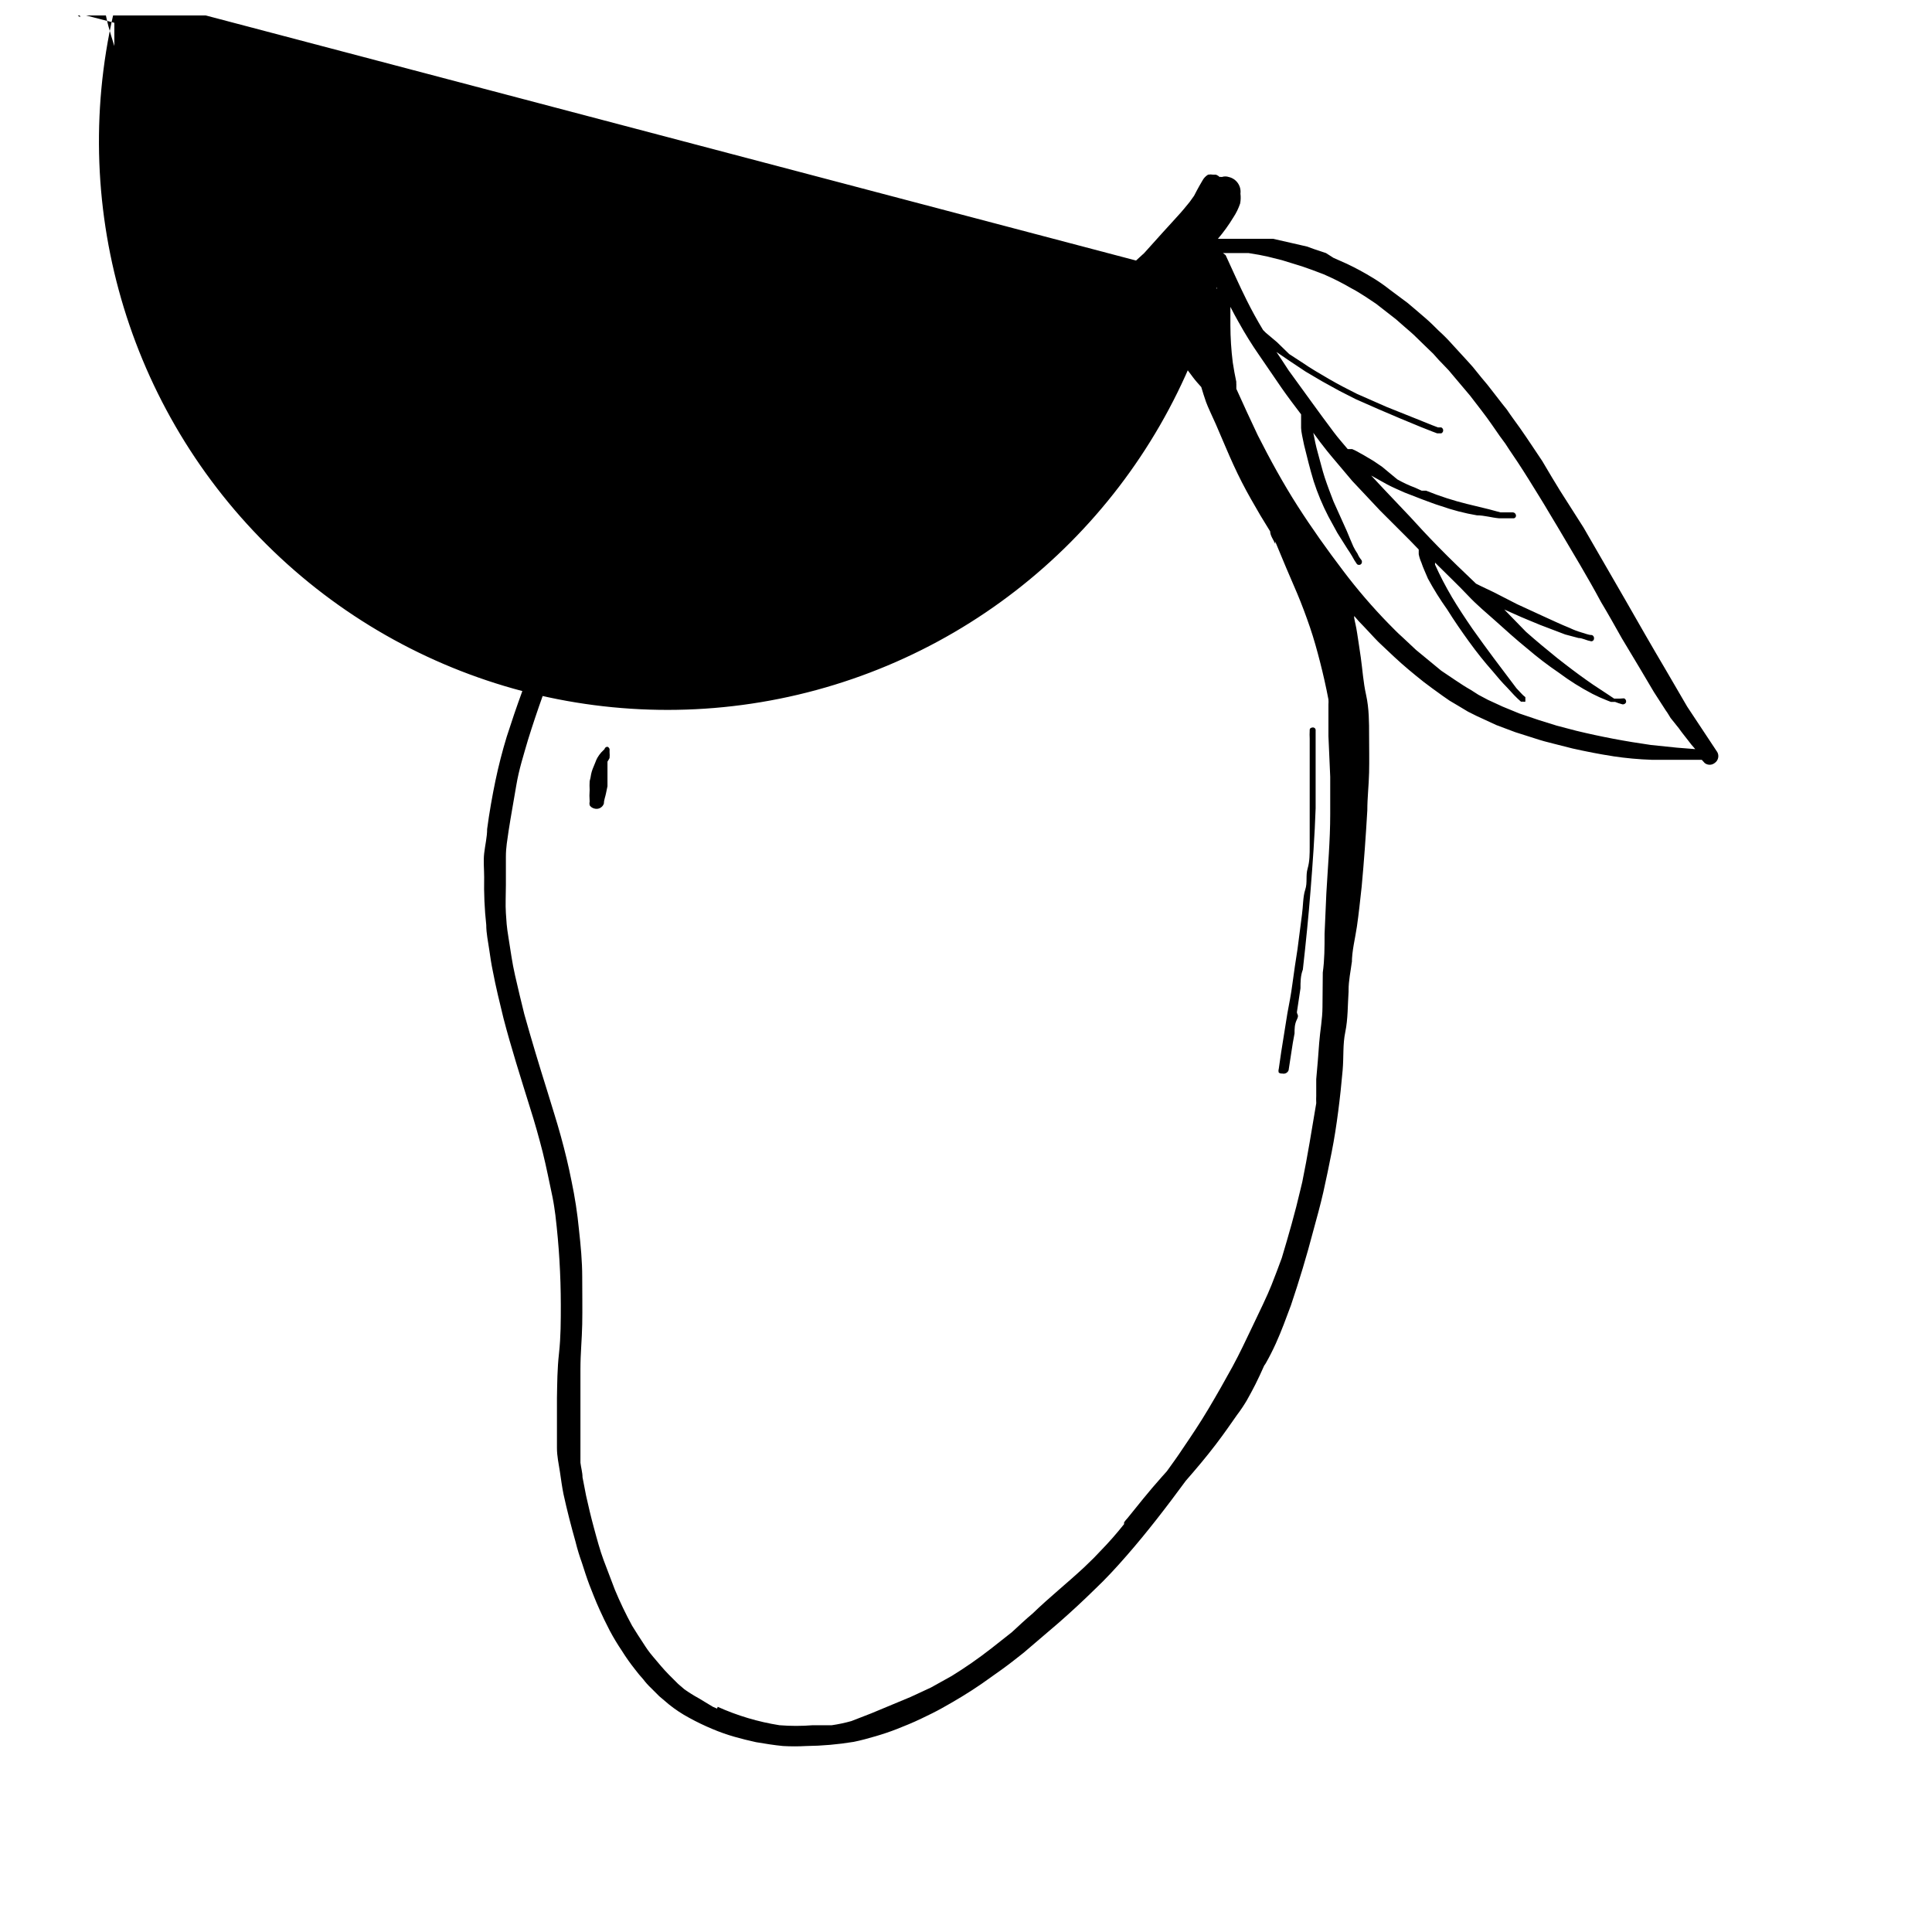 <?xml version="1.0" encoding="UTF-8"?>
<!-- Uploaded to: SVG Repo, www.svgrepo.com, Generator: SVG Repo Mixer Tools -->
<svg width="800px" height="800px" version="1.1" viewBox="144 144 512 512" xmlns="http://www.w3.org/2000/svg">
 <defs>
  <clipPath id="a">
   <path d="m163 148.09h437v458.91h-437z"/>
  </clipPath>
 </defs>
 <g clip-path="url(#a)">
  <path d="m599 343.16c-2.598-3.938-5.195-7.871-7.871-11.887l-5.828-10c-3.543-5.984-7.008-12.043-10.469-18.105l-11.18-19.363-6.219-9.762-2.203-3.621-2.519-4.25c-1.969-2.914-3.856-5.824-5.902-8.738-1.18-1.652-2.363-3.227-3.465-4.879l-1.258-1.574-2.441-3.148c-0.945-1.258-1.969-2.519-2.992-3.699l-2.363-2.914-1.34-1.496-4.328-4.723 0.004-0.004c-1.07-1.188-2.199-2.316-3.387-3.383-1.102-1.102-2.203-2.203-3.387-3.227l-2.754-2.363-2.047-1.73-4.961-3.699 0.004-0.004c-1.383-1.086-2.828-2.082-4.332-2.988-2.215-1.359-4.5-2.594-6.848-3.703l-3.543-1.574-1.969-1.258-3.305-1.102-1.73-0.629-3.781-0.867-5.195-1.18h-14.645 0.004c1.52-1.773 2.887-3.672 4.094-5.668 0.762-1.148 1.371-2.394 1.809-3.703 0.16-0.855 0.188-1.73 0.078-2.598 0.258-2.035-1.066-3.938-3.07-4.406-0.609-0.211-1.273-0.211-1.887 0-0.176-0.074-0.375-0.074-0.551 0-0.293-0.281-0.641-0.5-1.023-0.629h-0.711c-0.441-0.074-0.895-0.074-1.336 0-0.633 0.379-1.148 0.922-1.496 1.574l-0.867 1.496c-0.473 0.789-0.867 1.652-1.34 2.519l-1.18 1.652c-1.023 1.258-2.047 2.519-3.148 3.699-1.102 1.18-2.598 2.914-3.938 4.328l-4.957 5.512c-1.418 1.258-2.754 2.598-4.25 3.777-1.371 0.992-2.789 1.91-4.25 2.758-1.449-0.477-2.918-0.871-4.41-1.184l-4.879-0.867h-3.383l-2.445-1.18c-1.969 0-4.016-0.473-6.062-0.629s-3.777 0-5.668 0h-12.043c-4.398 0.129-8.785 0.496-13.145 1.102-4.258 0.555-8.469 1.426-12.598 2.598-3.922 1.113-7.785 2.426-11.57 3.938-1.852 0.66-3.664 1.422-5.43 2.281-1.742 0.742-3.426 1.609-5.039 2.598-7.141 4.312-13.633 9.613-19.289 15.746-1.34 1.574-2.754 3.148-4.016 4.801-1.258 1.652-2.598 3.387-3.856 5.039-4.801 6.613-9.523 13.305-14.012 20.074s-9.133 14.406-13.223 21.727c-3.949 7.129-7.523 14.461-10.707 21.961-3.305 7.871-6.141 15.742-8.66 23.617-1.18 3.856-2.203 7.871-2.992 11.652-0.789 3.777-1.652 8.582-2.203 12.832 0 2.125-0.551 4.328-0.789 6.453-0.234 2.125 0 4.25 0 6.297-0.09 4.231 0.094 8.465 0.555 12.676 0 2.203 0.473 4.328 0.789 6.535 0.316 2.203 0.551 3.777 0.945 5.668 0.789 4.172 1.812 8.344 2.832 12.516 2.047 7.871 4.566 15.742 7.008 23.617 1.258 3.938 2.363 7.871 3.387 11.887 0.473 1.969 0.945 3.938 1.34 5.902 0.395 1.969 0.867 4.016 1.258 5.984 0.395 1.969 0.551 3.305 0.789 4.961l-0.008-0.004c0.938 7.836 1.41 15.723 1.418 23.613 0 4.25 0 8.5-0.473 12.754-0.473 4.25-0.473 7.871-0.551 11.965v6.375 6.769c0 2.281 0.473 4.25 0.789 6.375s0.551 3.938 0.945 5.902c0.945 4.328 2.047 8.582 3.227 12.754l-0.004 0.004c0.457 1.84 1.012 3.652 1.656 5.434 0.629 1.969 1.258 3.938 1.969 5.824l1.18 2.992c0.473 1.258 1.023 2.441 1.574 3.699 0.551 1.258 1.73 3.699 2.676 5.512 0.98 1.836 2.059 3.625 3.227 5.352 1.039 1.664 2.168 3.266 3.387 4.801 0.707 0.945 1.496 1.891 2.281 2.754v0.004c0.594 0.789 1.25 1.527 1.969 2.203l2.203 2.203 2.598 2.203c1.672 1.344 3.465 2.531 5.356 3.543 2.016 1.109 4.094 2.106 6.219 2.992 1.898 0.801 3.844 1.484 5.824 2.047 1.836 0.523 3.727 0.996 5.668 1.418 2.363 0.395 4.723 0.789 7.164 1.023 2.043 0.117 4.094 0.117 6.141 0 4.219-0.047 8.43-0.418 12.594-1.102 1.969-0.395 3.938-0.945 5.824-1.496 1.891-0.551 3.777-1.18 5.59-1.891 1.812-0.707 4.328-1.73 6.453-2.754 2.125-1.023 3.777-1.812 5.59-2.832 3.543-1.969 7.086-4.094 10.391-6.375l5.434-3.856c1.969-1.418 3.856-2.914 5.746-4.41l9.211-7.871c3.305-2.887 6.535-5.879 9.684-8.973 2.914-2.754 5.668-5.746 8.344-8.816 5.512-6.297 10.707-13.066 15.742-19.918 2.676-3.07 5.352-6.219 7.871-9.523 2.519-3.305 3.777-5.195 5.668-7.871l0.004-0.008c0.938-1.234 1.805-2.523 2.598-3.856 0.789-1.418 1.574-2.832 2.281-4.25s1.652-3.387 2.363-5.039c0.184-0.219 0.34-0.457 0.473-0.711 0.945-1.652 1.812-3.387 2.598-5.117 1.496-3.305 2.754-6.769 4.016-10.156 2.203-6.535 4.172-13.066 5.902-19.68 0.945-3.465 1.891-6.848 2.676-10.312 0.789-3.465 1.496-7.008 2.203-10.547 0.707-3.543 1.258-7.164 1.73-10.785 0.473-3.621 0.867-7.32 1.18-10.941 0.316-3.621 0-6.769 0.707-10.156 0.707-3.387 0.629-7.164 0.867-10.707v-0.395c0-2.519 0.551-4.961 0.867-7.477l0.004 0.316c0-3.227 0.867-6.453 1.34-9.684 0.473-3.227 0.867-7.008 1.258-10.547 0.629-6.769 1.102-13.461 1.496-20.23 0-3.305 0.395-6.613 0.473-9.996 0.078-3.387 0-6.613 0-9.918 0-3.305 0-7.086-0.789-10.629-0.789-3.543-0.945-6.691-1.418-9.996-0.473-3.305-0.629-4.172-0.945-6.297s-0.551-2.754-0.789-4.094l0.004-0.004c-0.039-0.18-0.039-0.367 0-0.551 0.789 0.945 1.652 1.891 2.519 2.754 0.867 0.867 2.598 2.832 3.938 4.172l4.094 3.856c2.519 2.363 5.195 4.566 7.871 6.691l2.203 1.652 2.832 2.047 1.812 1.258 2.125 1.258 2.754 1.652 2.363 1.18 1.891 0.867 3.227 1.496 5.039 1.891 5.195 1.652c1.652 0.551 3.387 1.023 5.039 1.418l4.961 1.258c3.543 0.789 7.086 1.496 10.707 2.047l-0.004 0.008c3.414 0.512 6.859 0.828 10.309 0.945h10.469 2.754l0.789 0.867h0.004c0.762 0.59 1.832 0.59 2.598 0 0.492-0.324 0.836-0.828 0.953-1.406 0.121-0.574 0.004-1.176-0.324-1.664zm-158.7-118.08m8.5-4.566c2.598-1.418 5.195-2.832 7.871-4.41l-292.21-76.984c-0.078 1.52-0.078 3.043 0 4.562 0 1.652 0.473 3.305 0.789 4.879l-1.102-0.789-0.707-0.551 291.65 75.656-1.102-0.473c-1.207-0.562-2.527-0.832-3.856-0.789l-0.867-0.473h-0.945zm17.711 0-292.21-76.988c-0.047 0.367-0.047 0.738 0 1.102v1.023 2.203 4.488 3.856c-0.551-1.73-1.102-3.543-1.574-5.273s-0.867-3.856-1.258-5.746v-1.812l-0.004 0.004c-0.039-0.629-0.039-1.262 0-1.891-0.078-1.391-0.078-2.781 0-4.172v-1.812l3.777 7.398 0.004 0.004c-13.781 52.027 1.242 107.46 39.41 145.41 38.168 37.949 93.684 52.656 145.63 38.574 51.949-14.082 92.441-54.805 106.22-106.84zm-133.82 375.81h0.473zm1.34 0.473-1.102-0.473h0.395-0.395l-3.781-2.281c-1.305-0.711-2.566-1.5-3.777-2.359l-1.652-1.418-2.441-2.441c-1.418-1.418-2.754-3.07-4.094-4.644-1.34-1.574-1.891-2.441-2.754-3.777-0.867-1.34-1.969-2.992-2.914-4.566-1.684-3.094-3.207-6.273-4.562-9.523-1.023-2.676-2.047-5.352-2.992-7.871-0.945-2.519-1.812-5.746-2.598-8.66-0.789-2.914-1.418-5.59-2.047-8.422l-0.945-4.879c0-1.258-0.395-2.519-0.551-3.856v-6.219-5.984-12.594c0-4.172 0.395-7.871 0.473-11.887s0-8.344 0-12.516-0.395-8.344-0.867-12.594v-0.008c-0.418-4.312-1.074-8.594-1.969-12.832-0.789-4.016-1.73-7.871-2.832-11.887s-2.363-7.871-3.621-12.043c-2.125-6.769-4.172-13.539-6.062-20.309-0.867-3.387-1.652-6.848-2.441-10.234s-1.18-6.613-1.73-9.918c-0.551-3.305-0.551-4.41-0.707-6.613s0-4.961 0-7.477v-7.477c0-2.519 0.395-4.488 0.707-6.769 0.629-4.094 1.34-7.871 2.047-12.121 0.707-4.25 1.891-7.871 3.07-11.965 2.441-7.871 5.273-15.742 8.422-23.617v-0.395c3.227-7.871 6.769-15.035 10.629-22.277v-0.008c3.828-7.371 8.031-14.547 12.594-21.488l7.871-11.336c2.519-3.543 5.117-7.086 7.871-10.547l0.004-0.004c2.242-2.922 4.66-5.711 7.242-8.344 1.418-1.418 2.914-2.832 4.488-4.172 1.574-1.34 2.676-2.363 4.094-3.465l3.621-2.598c1.18-0.867 2.441-1.574 3.699-2.363l-0.004 0.004c2.543-1.402 5.172-2.637 7.875-3.699 1.891-0.789 3.699-1.574 5.59-2.203l5.117-1.73c2.914-0.629 5.824-1.18 8.816-1.574 2.992-0.395 6.141-0.473 9.211-0.629l8.973-0.793h9.762c3.305 0 6.375 0.395 9.523 0.789l5.902 0.789 7.32 1.418h-0.707v-0.004c-1.414 0.773-2.758 1.668-4.016 2.676l-0.473 0.473-1.34-0.473h-2.832c-0.199-0.078-0.426-0.078-0.629 0-0.18-0.059-0.371-0.059-0.551 0h-1.73c-0.383-0.008-0.711 0.258-0.789 0.629-0.105 0.434 0.133 0.875 0.551 1.023 0.496 0.703 1.078 1.34 1.734 1.891 0.914 0.828 1.887 1.59 2.91 2.281 1.641 1.176 3.379 2.203 5.195 3.07 2.047 1.023 4.172 1.969 6.297 2.832l3.148 1.258 1.34 0.395h3.152l-0.004 0.004c0.781-0.188 1.391-0.793 1.574-1.574 0.16-0.406 0.16-0.855 0-1.258-0.195-0.543-0.555-1.008-1.023-1.34l-0.867-0.629h-0.867l-1.73-0.707-2.441-0.867-5.668-2.281h-0.551l2.676-1.023 5.824-2.754c2.125 0.945 4.328 1.891 6.375 2.992 2.047 1.102 1.891 1.18 2.832 1.891 0.945 0.707 0.789 0.629 1.258 0.867l2.832 3.938 3.227 4.723 0.012-0.008c0.535 0.844 1.113 1.66 1.734 2.441l1.18 1.574c0.707 0.945 1.418 1.73 2.203 2.598 0.395 1.34 0.789 2.598 1.258 3.938 0.473 1.34 1.73 3.938 2.598 5.902l2.598 6.062c1.34 3.148 2.754 6.297 4.328 9.367s3.227 5.902 4.879 8.738l2.598 4.25c0 1.102 0.867 2.203 1.34 3.305v-0.629c1.891 4.644 3.856 9.211 5.824 13.777 1.258 2.992 2.363 5.984 3.387 8.973 1.023 2.992 1.891 6.141 2.676 9.211 0.789 3.07 1.574 6.535 2.203 9.84h0.008c0.035 0.473 0.035 0.945 0 1.418v8.344l0.473 10.785v9.918c0 7.008-0.629 13.934-1.023 20.941l-0.473 10.785c0 3.465 0 6.848-0.473 10.234l-0.082 9.129c0 3.148-0.629 6.297-0.867 9.445-0.234 3.148-0.473 6.453-0.789 9.684v3.699 0.551h0.004c-0.035 0.707-0.035 1.418 0 2.125-1.18 7.008-2.281 13.934-3.699 20.859l-0.473 1.969c-1.418 6.141-3.148 12.121-4.961 18.184-0.867 2.441-1.812 4.801-2.754 7.242-0.945 2.441-3.305 7.32-5.039 10.941-1.73 3.621-3.387 7.164-5.273 10.629-1.891 3.465-4.172 7.477-6.375 11.18-2.203 3.699-4.41 7.008-6.769 10.469-1.34 2.047-2.832 4.094-4.25 6.062l-1.34 1.496c-3.387 3.777-6.613 7.871-9.605 11.57l0.473-0.629c-0.305 0.352-0.594 0.719-0.863 1.102v0.473c-2 2.523-4.129 4.941-6.379 7.242l-1.652 1.73-2.598 2.519c-4.488 4.172-9.133 7.871-13.617 12.203-1.891 1.574-3.699 3.305-5.512 4.961l-5.59 4.41v-0.004c-3.305 2.574-6.746 4.965-10.312 7.164l-5.512 3.07-5.434 2.519-10.391 4.328-5.273 2.047h0.004c-1.707 0.48-3.441 0.848-5.195 1.102h-0.473-4.566c-2.934 0.234-5.883 0.234-8.816 0-5.652-0.891-11.156-2.531-16.375-4.879zm85.488-370.93m168.86 116.27-6.848-0.707c-3.305-0.473-6.691-1.023-9.996-1.652s-6.613-1.34-9.84-2.125l-5.117-1.34-4.801-1.496-5.117-1.73-4.41-1.812-3.938-1.812-2.519-1.34-1.965-1.258c-1.418-0.789-2.832-1.73-4.25-2.676l-3.625-2.441-6.691-5.512-3.699-3.465c-1.258-1.102-2.363-2.281-3.543-3.465v0.004c-4.305-4.414-8.328-9.094-12.043-14.012-4.25-5.59-8.344-11.336-12.121-17.238-3.777-5.902-7.32-12.359-10.547-18.734-1.941-4.094-3.832-8.188-5.668-12.281v-1.34h-0.004c-0.031-0.156-0.031-0.316 0-0.473-0.367-1.73-0.684-3.465-0.945-5.195-0.406-3.266-0.617-6.551-0.629-9.84v-4.879c0.707 1.34 1.418 2.754 2.203 4.094l0.004-0.004c1.66 3.004 3.473 5.922 5.43 8.738l5.984 8.738c1.652 2.363 3.387 4.644 5.117 6.926v0.867 2.754c0 0.867 0.473 2.992 0.789 4.488l1.18 4.723c0.395 1.574 0.867 3.227 1.34 4.801l-0.004 0.004c1.047 3.254 2.363 6.41 3.938 9.445l2.363 4.328 2.68 4.25 0.629 0.945 0.629 1.023h-0.004c0.371 0.711 0.793 1.395 1.258 2.047 0.309 0.301 0.797 0.301 1.102 0 0.312-0.332 0.312-0.848 0-1.18-0.387-0.477-0.707-1.008-0.945-1.574-0.41-0.602-0.781-1.234-1.102-1.891-0.551-1.34-1.18-2.676-1.73-4.094l-3.543-7.871c-0.789-2.047-1.574-4.094-2.281-6.219s-1.18-4.25-1.812-6.453c-0.629-2.203-0.867-3.621-1.258-5.512 1.18 1.652 2.441 3.305 3.699 4.879 1.258 1.574 4.328 5.117 6.613 7.871l7.398 7.871 7.871 7.871 2.363 2.441v1.258 0.004c0.152 0.762 0.391 1.5 0.707 2.207 0.23 0.695 0.492 1.375 0.789 2.047l0.945 2.203c1.531 2.832 3.242 5.566 5.113 8.188 1.812 2.914 3.777 5.746 5.824 8.582l0.004-0.004c1.965 2.731 4.066 5.356 6.297 7.875 1.18 1.418 2.363 2.832 3.699 4.172l1.891 2.047 0.867 0.867 0.945 0.867-0.004-0.004c0.184 0.043 0.371 0.043 0.551 0 0.203 0.078 0.43 0.078 0.633 0v-1.18c-0.434-0.328-0.828-0.695-1.184-1.102l-1.18-1.258c-3.938-5.195-7.871-10.391-11.652-15.742-1.891-2.754-3.777-5.59-5.512-8.5l0.004-0.008c-1.625-2.75-3.098-5.586-4.41-8.5 0.012-0.184 0.012-0.367 0-0.551l0.867 0.867c2.676 2.676 5.352 5.195 7.871 7.871 2.519 2.676 4.801 4.488 7.242 6.691s5.59 5.039 8.5 7.398h0.004c2.66 2.281 5.445 4.41 8.344 6.375 2.809 2.102 5.785 3.969 8.895 5.59 1.254 0.645 2.543 1.219 3.856 1.73l1.023 0.395h1.105c0.617 0.246 1.246 0.457 1.887 0.629 0.434 0.109 0.875-0.129 1.023-0.551 0.105-0.43-0.133-0.875-0.551-1.023l-1.18 0.078h-1.418l-1.652-1.102-3.938-2.598c-2.519-1.73-4.879-3.465-7.32-5.352l-2.125-1.652c-2.832-2.281-5.668-4.644-8.344-7.008l-5.746-5.902 2.832 1.258c2.203 1.023 4.488 1.891 6.691 2.832l6.613 2.519 3.543 0.945c1.023 0 2.047 0.629 3.07 0.789 0.207 0.105 0.449 0.102 0.656-0.008 0.203-0.109 0.34-0.312 0.367-0.543 0.105-0.434-0.133-0.875-0.551-1.023-0.945 0-1.891-0.473-2.832-0.707l-0.004-0.004c-1.051-0.309-2.078-0.703-3.07-1.18-2.363-0.945-4.644-2.047-6.926-3.07l-7.008-3.227-6.141-3.148-3.465-1.652-1.258-0.629c-3.387-3.227-6.769-6.453-9.996-9.762-3.227-3.305-4.961-5.195-7.398-7.871l-7.086-7.477-3.305-3.543 4.25 2.363c1.496 0.789 2.992 1.418 4.566 2.125l4.879 1.891c1.574 0.551 3.07 1.18 4.644 1.652v-0.004c3.148 1.113 6.391 1.957 9.684 2.516 1.969 0 3.938 0.629 5.902 0.789h3.859c0.207-0.035 0.391-0.16 0.496-0.344 0.105-0.18 0.125-0.402 0.055-0.602-0.102-0.355-0.418-0.609-0.789-0.629h-3.305l-2.914-0.789-5.824-1.418v0.004c-3.731-0.914-7.387-2.098-10.941-3.543h-1.18l-1.73-0.789h-0.004c-1.633-0.605-3.211-1.344-4.723-2.203l-4.094-3.387-2.203-1.492-2.519-1.496-2.125-1.18-1.023-0.477h-1.184c-1.258-1.496-2.519-2.914-3.699-4.488-4.094-5.434-7.871-10.785-11.965-16.375-1.102-1.652-2.125-3.305-3.227-4.879l3.465 2.363 4.25 2.832 4.41 2.598 4.566 2.519 4.328 2.203 5.902 2.598 5.902 2.519 5.512 2.281 2.992 1.18 1.258 0.473h0.629l0.473 0.004c0.309-0.141 0.508-0.445 0.508-0.785s-0.199-0.648-0.508-0.789h-0.867l-1.652-0.629-4.094-1.652-7.871-3.148-7.871-3.465c-2.519-1.258-4.961-2.519-7.398-3.938-2.441-1.418-4.879-2.832-7.164-4.41l-3.387-2.203-3.227-3.144-2.992-2.519-0.707-0.711c-1.574-2.598-2.992-5.195-4.328-7.871-1.969-3.938-3.699-7.871-5.59-11.965l-0.711-0.551h6.769l2.832 0.473 2.281 0.473 3.777 0.945 5.352 1.652 2.676 0.945 2.914 1.102h0.008c2.57 1.102 5.066 2.363 7.477 3.777 1.258 0.629 2.441 1.418 3.699 2.203l2.832 1.891 5.352 4.172-0.551-0.473 2.598 2.281 1.73 1.496 0.789 0.707 2.914 2.832 2.281 2.203c0.945 1.102 1.891 2.125 2.914 3.148 1.023 1.023 1.496 1.574 2.125 2.363l4.723 5.59c1.969 2.598 4.016 5.117 5.902 7.871 1.891 2.754 2.281 3.305 3.465 4.879l1.023 1.574 2.281 3.387c1.969 2.992 3.856 6.062 5.746 9.133 0.867 1.34 1.652 2.754 2.519 4.172l2.363 3.938c3.856 6.535 7.871 13.145 11.414 19.758 1.891 3.148 3.699 6.375 5.512 9.605l4.723 7.871 3.777 6.375 3.148 4.879c0.473 0.629 0.867 1.34 1.258 1.969l2.211 2.762c0.707 1.023 1.496 1.969 2.281 2.992h0.004c0.637 0.871 1.32 1.715 2.047 2.516z"/>
 </g>
 <path d="m364.42 237.6h0.395l0.707-0.473c0.902-0.922 1.906-1.742 2.992-2.438 0.273-0.348 0.273-0.836 0-1.184-0.156-0.238-0.422-0.387-0.711-0.391h-0.395l-1.652 1.18-0.867 0.629h-0.395l-0.707 0.629c-2.203 1.652-4.41 3.305-6.535 5.039l-3.621 3.148h0.004c-1.184 0.961-2.316 1.984-3.387 3.07-2.047 1.891-4.016 3.938-5.902 5.984l-2.441 2.832-2.676 3.148-0.473 0.551-0.629 0.789-0.867 1.18v0.473l-0.473 0.707v0.473c-1.258 1.652-2.363 3.305-3.543 4.961-0.988 1.34-1.91 2.734-2.754 4.172-0.867 1.258-1.73 2.598-2.519 3.938s-1.969 3.07-2.832 4.644c-0.867 1.574-2.125 3.938-3.227 5.824-1.102 1.891-1.496 2.914-2.203 4.328-0.707 1.418-1.418 2.676-2.047 4.016l-2.598 5.746c-0.629 1.418-1.18 2.914-1.812 4.328-0.629 1.418-1.023 2.363-1.496 3.621l-1.812 5.195-0.473 1.496v1.258l-0.473 1.891-0.945 3.699 0.004 0.004c-0.195 0.668-0.113 1.387 0.227 1.992 0.344 0.605 0.91 1.051 1.582 1.234 0.664 0.234 1.387 0.234 2.047 0 0.566-0.371 0.98-0.93 1.18-1.574l4.879-13.227c0.867-2.441 1.891-4.961 2.754-7.398l1.18-2.754 0.473-1.023 0.473-0.945h0.004c-0.027 0.207-0.027 0.422 0 0.629l0.395-0.945 0.473-1.023v-0.551l2.598-5.434c0.629-1.418 1.34-2.754 2.047-4.094s1.496-2.992 2.281-4.41c0.789-1.418 2.125-3.777 3.227-5.668 1.102-1.891 1.891-3.148 2.832-4.801 0.945-1.652 1.73-2.754 2.676-4.094 1.812-2.832 3.699-5.668 5.746-8.422 0.789-1.023 1.574-1.969 2.281-3.07l2.832-3.465c0.867-1.102 1.891-2.125 2.754-3.227 0.867-1.102 3.856-4.172 5.824-6.141s3.938-3.938 5.984-5.902z"/>
 <path d="m321.67 298.13c0.035-0.152 0.035-0.316 0-0.469z"/>
 <path d="m336 263.34 0.395-0.395c-0.004 0-0.238 0.238-0.395 0.395z"/>
 <path d="m305.54 343.32v-0.395c0.105-0.43-0.133-0.875-0.551-1.023-0.383-0.008-0.711 0.258-0.789 0.629l-0.867 0.867c-0.383 0.438-0.727 0.914-1.02 1.418-0.219 0.402-0.402 0.824-0.555 1.258l-0.707 1.73v0.004c-0.168 0.434-0.297 0.879-0.395 1.336-0.09 0.637-0.223 1.27-0.391 1.891-0.043 0.762-0.043 1.523 0 2.281-0.078 1.023-0.078 2.051 0 3.07-0.074 0.34-0.074 0.688 0 1.023 0.289 0.441 0.742 0.75 1.258 0.867 1.062 0.309 2.18-0.285 2.519-1.34 0-0.945 0.395-1.812 0.551-2.676l0.395-1.891v-2.047-1.574-2.914 0.004c0.203-0.305 0.387-0.621 0.551-0.945 0.051-0.523 0.051-1.051 0-1.574z"/>
 <path d="m483.84 428.5c0.691 0.164 1.395-0.203 1.652-0.867l1.102-7.164 0.473-2.598c0-1.258 0-2.441 0.629-3.699 0.629-1.258 0-1.258 0-1.969l0.945-6.297c0-1.652 0-3.305 0.629-4.961 0.789-7.008 1.496-14.012 2.047-21.02s1.102-14.484 1.34-21.727v-10.547-5.117-4.961 0.004c0.027-0.215-0.051-0.434-0.203-0.586-0.152-0.152-0.367-0.227-0.586-0.203 0 0-0.867 0-0.789 0.789h0.004c-0.039 0.734-0.039 1.469 0 2.203v7.633 10.547 10.391c0 1.969 0 3.938-0.551 5.824-0.551 1.891 0 3.699-0.629 5.59-0.629 1.891-0.551 4.41-0.867 6.613l-1.18 9.133c-0.473 3.07-0.945 6.062-1.34 9.133s-0.867 5.273-1.34 7.871l-0.945 5.902c-0.473 2.914-0.945 5.824-1.34 8.816l0.004 0.004c-0.113 0.332-0.113 0.691 0 1.023 0.277 0.188 0.613 0.273 0.945 0.238z"/>
</svg>